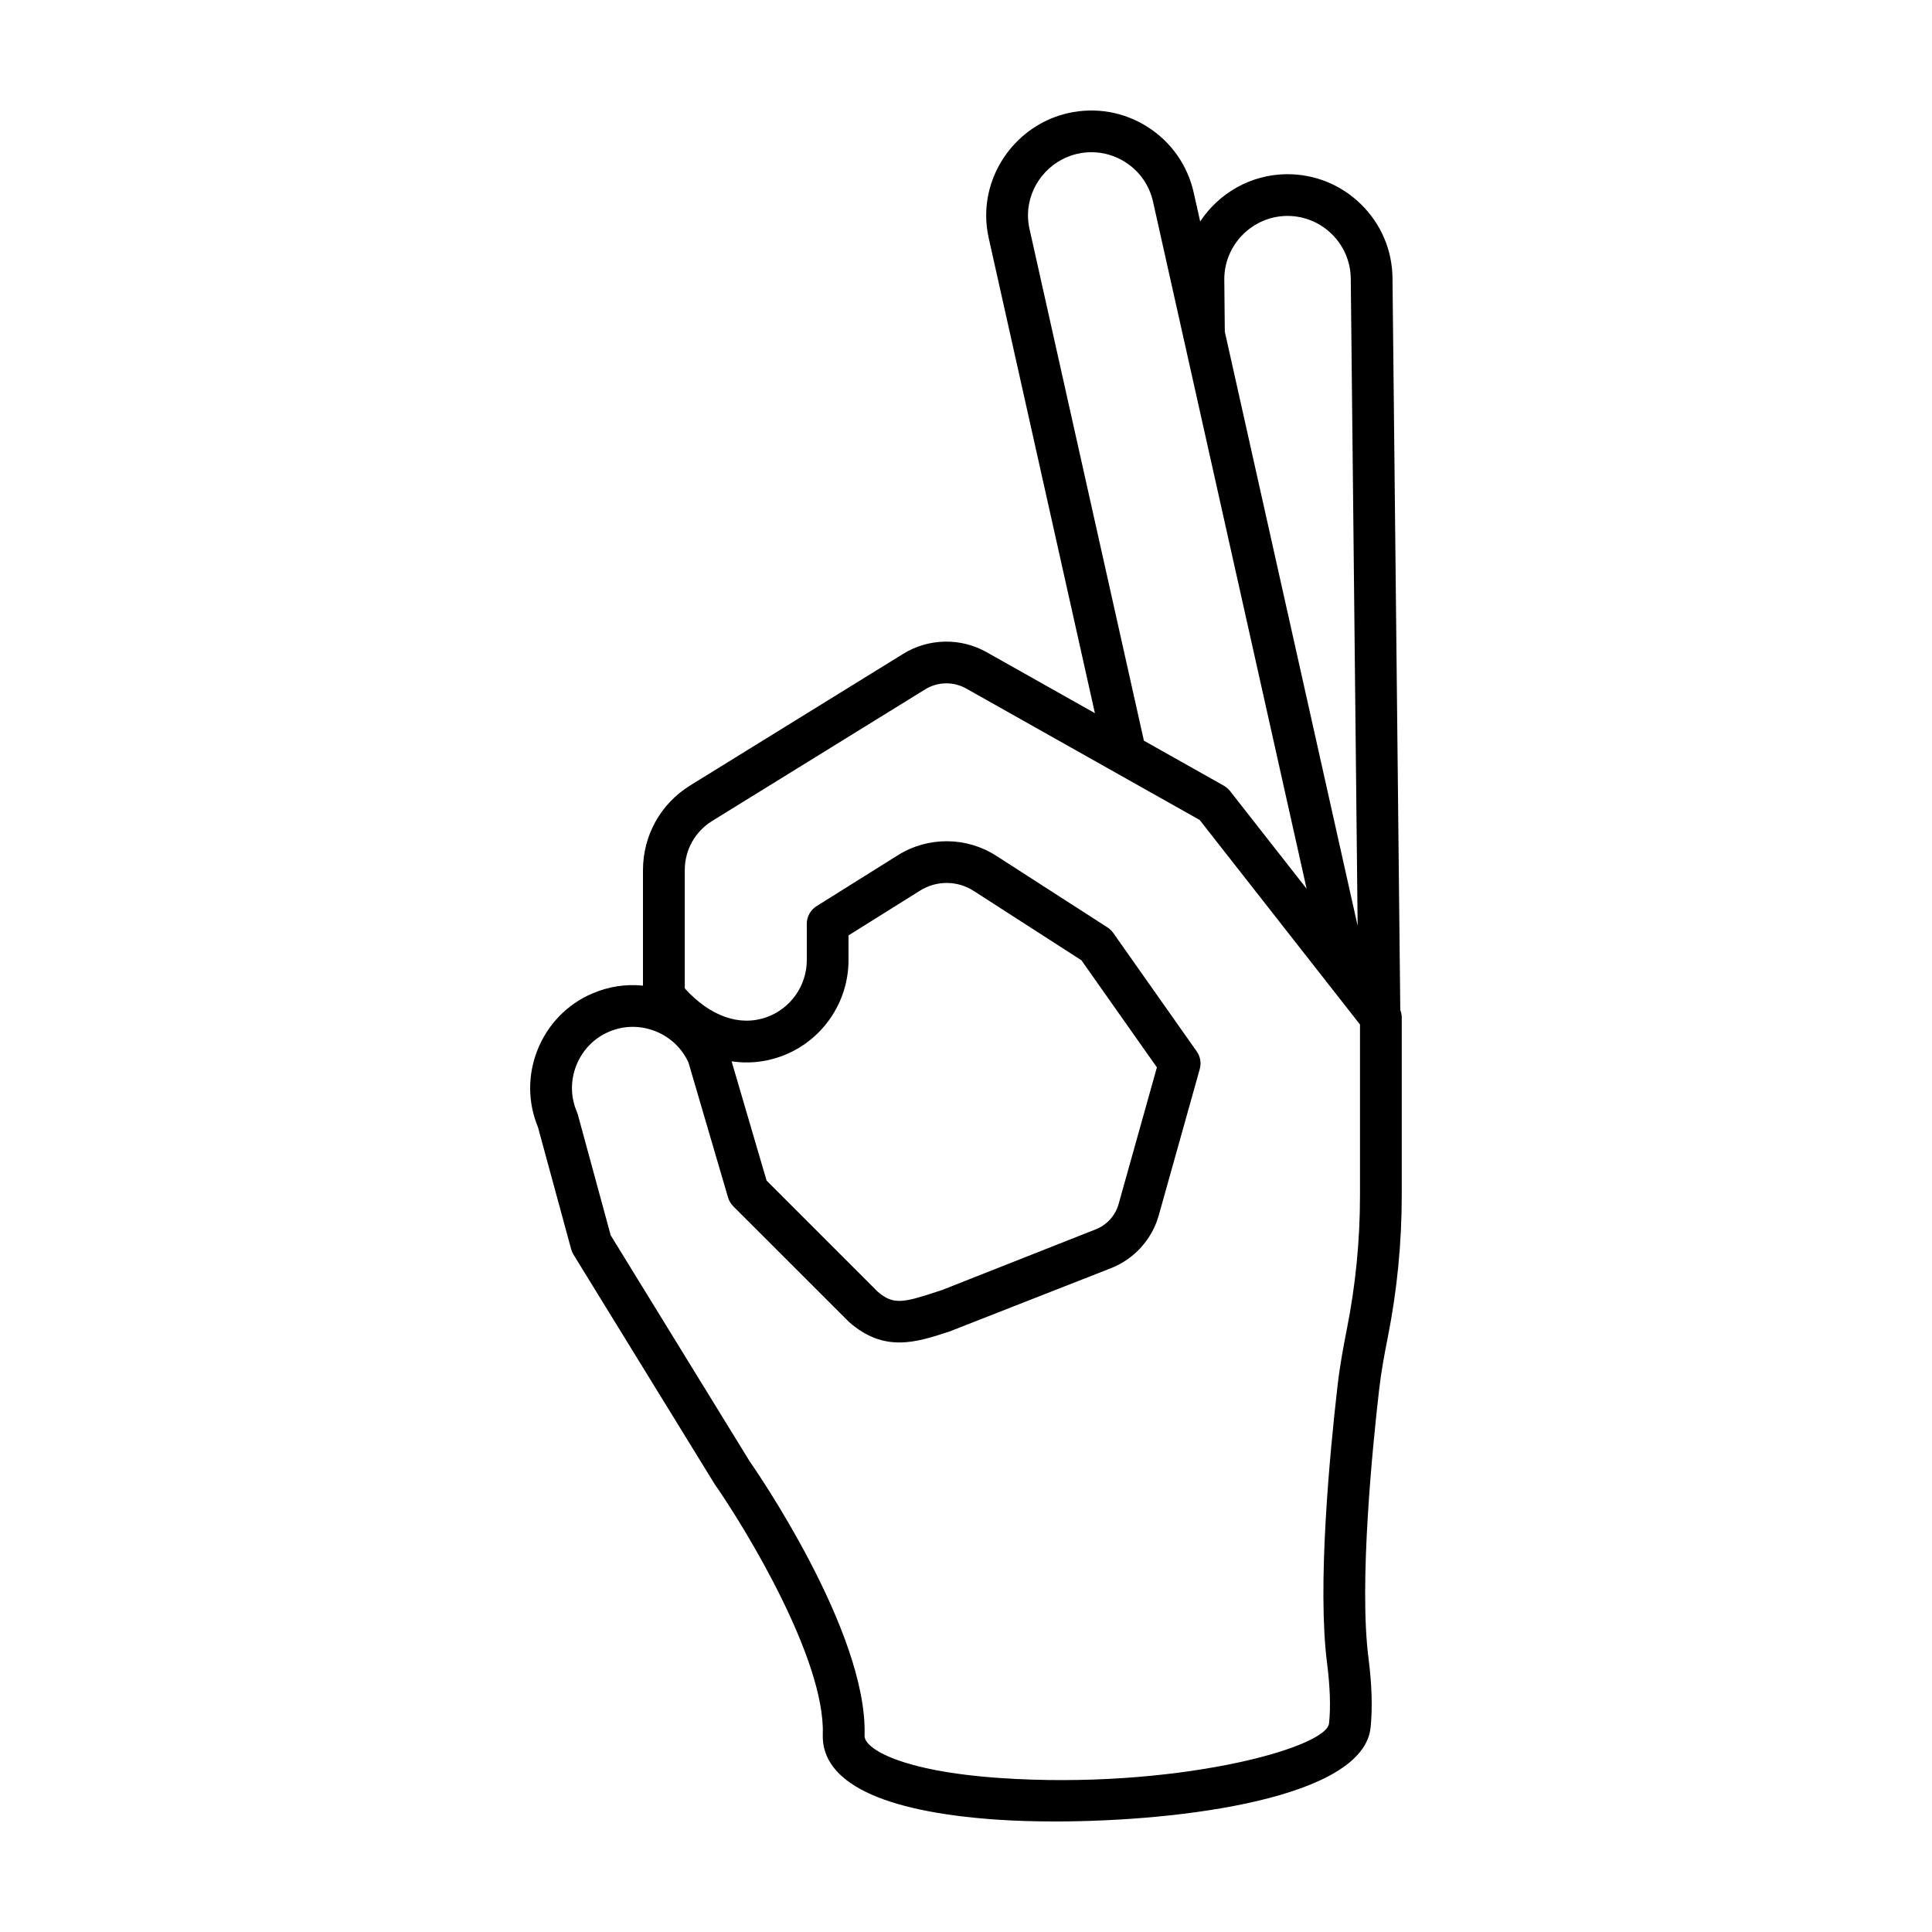 <?xml version="1.0" encoding="UTF-8"?>
<!-- Uploaded to: SVG Repo, www.svgrepo.com, Generator: SVG Repo Mixer Tools -->
<svg fill="#000000" width="800px" height="800px" version="1.1" viewBox="144 144 512 512" xmlns="http://www.w3.org/2000/svg">
 <path d="m515.09 411.65-2.062-193.92c-0.07-7.43-3.031-14.395-8.352-19.602-5.246-5.144-12.16-7.965-19.52-7.965h-0.262c-9.5 0.117-17.891 5.059-22.832 12.531l-1.715-7.652c-1.629-7.254-5.981-13.441-12.254-17.426-6.273-3.981-13.723-5.269-20.984-3.652-12.609 2.828-21.758 14.227-21.758 27.113 0 2.039 0.223 4.039 0.691 6.109l28.121 125.81-28.711-16.168c-6.898-3.879-15.367-3.703-22.094 0.449l-56.426 34.859c-7.848 4.852-12.535 13.25-12.535 22.477v30.59c-4.551-0.469-9.148 0.238-13.445 2.086-6.66 2.871-11.809 8.176-14.5 14.953-2.644 6.644-2.602 13.891 0.109 20.445l8.805 32.359c0.137 0.516 0.348 0.996 0.625 1.445l37.402 60.816c8.191 11.719 29.312 46.465 28.656 66.305-0.422 12.691 15.527 20.504 46.117 22.609 4.59 0.316 9.797 0.484 15.391 0.484 33.945 0 81.719-6.297 83.664-24.859 0.539-5.164 0.352-11.402-0.562-18.52-2.551-19.887 1.137-56.395 2.84-71.168 0.551-4.742 1.414-9.402 2.277-13.73 2.457-12.344 3.703-24.973 3.703-37.539v-47.281c-0.004-0.676-0.152-1.336-0.391-1.961zm-16.586 99.246c-2.176 18.848-5.43 53.508-2.82 73.844 0.801 6.277 0.984 11.645 0.527 15.961-0.699 6.699-41.516 17.637-87.27 14.488-26.309-1.812-35.938-7.84-35.824-11.211 0.91-27.555-29.352-71.168-30.465-72.738l-36.809-59.867-8.695-31.945c-0.07-0.25-0.156-0.5-0.258-0.742-1.699-3.941-1.754-8.332-0.152-12.359 1.602-4.027 4.656-7.184 8.602-8.883 3.949-1.707 8.34-1.754 12.363-0.156 3.93 1.562 7.031 4.508 8.758 8.316l10.473 35.727c0.258 0.891 0.742 1.699 1.395 2.352l30.688 30.672c9.332 8.168 17.707 5.422 26.582 2.516l42.879-16.812c6.117-2.418 10.828-7.637 12.602-13.969l10.867-38.773c0.449-1.602 0.156-3.32-0.801-4.68l-22.133-31.406c-0.406-0.578-0.926-1.078-1.527-1.461l-29.488-18.988c-7.863-5.066-18.066-5.129-25.996-0.172l-21.602 13.527c-1.617 1.012-2.594 2.781-2.594 4.691v9.613c0 6.758-4.266 12.832-10.617 15.113-7.168 2.562-14.988-0.211-21.719-7.617v-31.328c0-5.359 2.719-10.246 7.285-13.062l56.434-34.863c3.305-2.039 7.465-2.121 10.852-0.223l61.887 34.844 42.484 54.203v45.375c0 11.844-1.176 23.75-3.488 35.383-0.902 4.57-1.824 9.492-2.418 14.633zm-160.62-85.633c4.363 0.656 8.77 0.242 13.039-1.293 10.73-3.856 17.941-14.105 17.941-25.523v-6.555l19.008-11.898c4.312-2.699 9.855-2.664 14.137 0.09l28.582 18.402 20 28.379-10.156 36.242c-0.848 3.023-3.094 5.512-6.012 6.664l-40.727 16.086-1.543 0.504c-8.734 2.867-11.453 3.523-15.582-0.074l-29.418-29.422zm78.543-224.19c0-7.754 5.516-14.617 13.121-16.32 1.23-0.277 2.469-0.414 3.703-0.414 3.141 0 6.223 0.891 8.938 2.609 3.777 2.398 6.398 6.125 7.375 10.5l40.703 182.08-20.309-25.91c-0.449-0.574-1.004-1.047-1.637-1.406l-21.176-11.922-30.293-135.52c-0.289-1.266-0.426-2.477-0.426-3.695zm52.023 16.926c0-9.141 7.441-16.668 16.566-16.777h0.156c9.195 0 16.711 7.418 16.793 16.617l1.824 171.5-0.031-0.125-35.172-157.32z"/>
</svg>